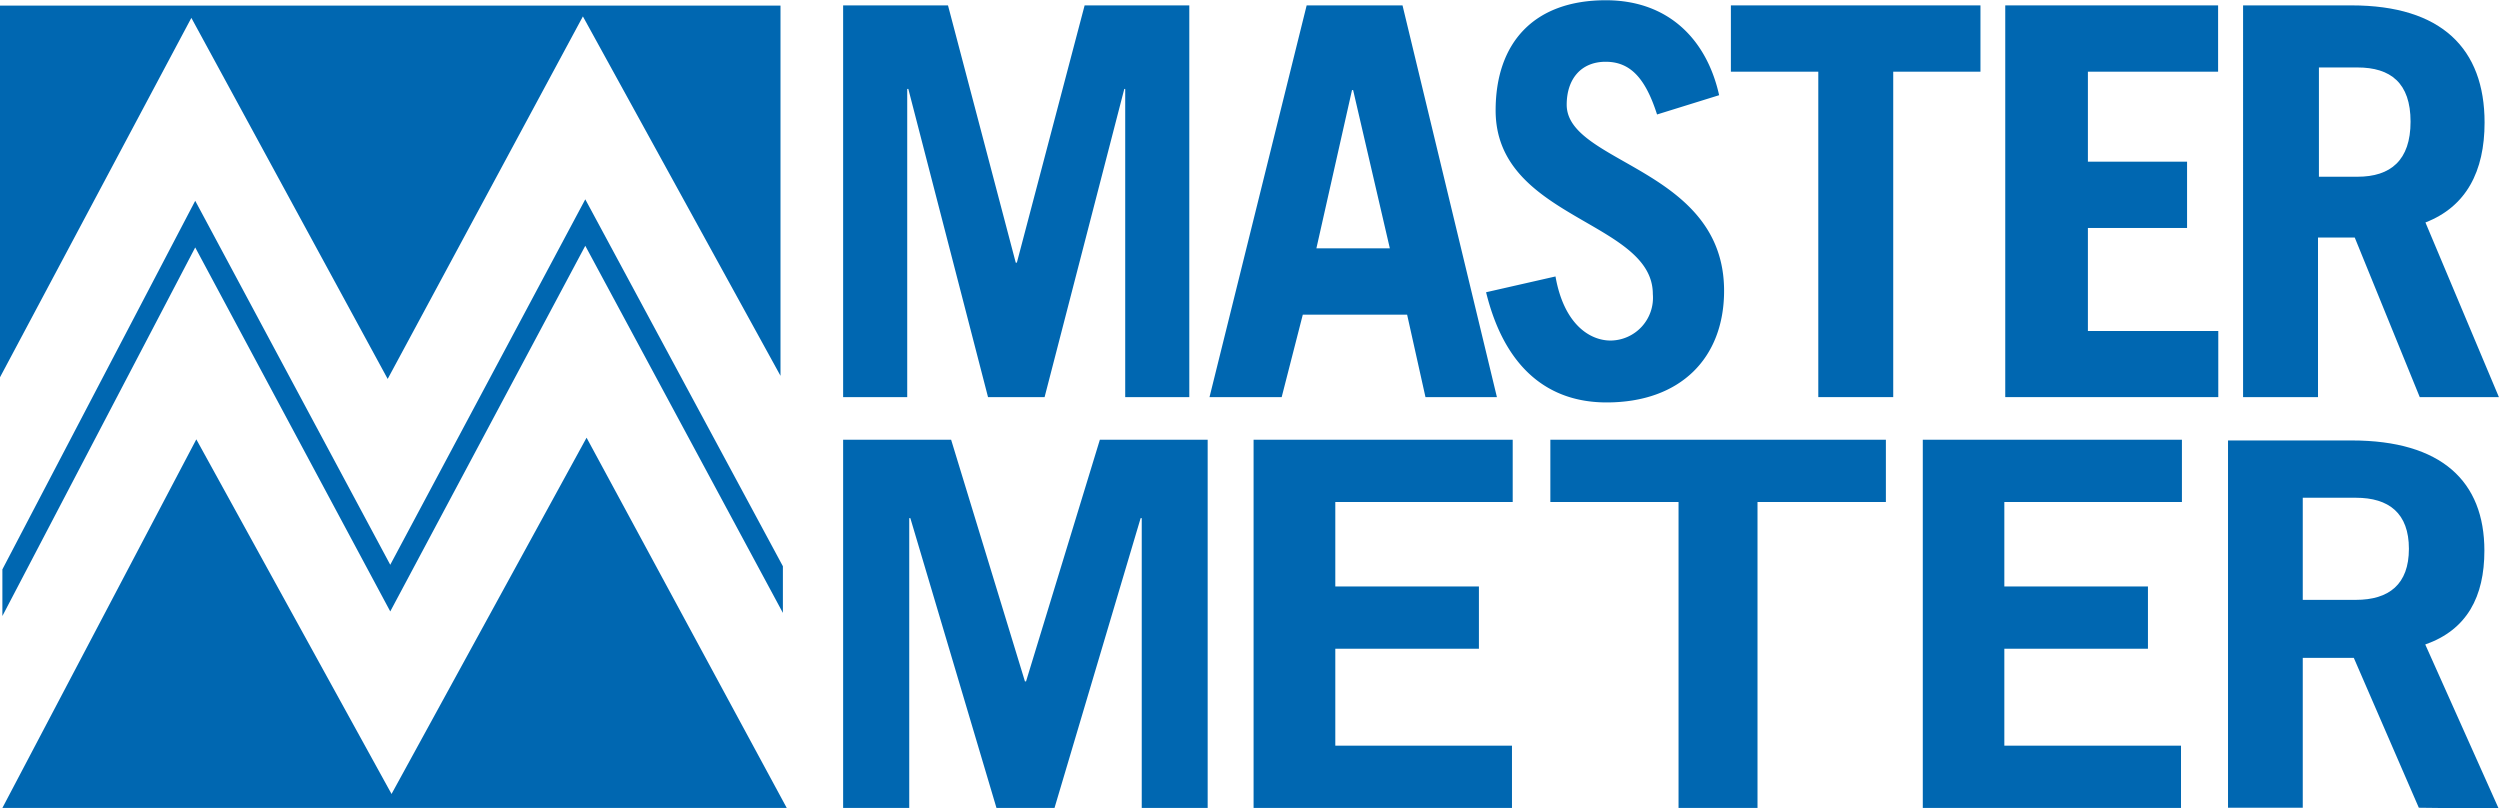 <svg xmlns="http://www.w3.org/2000/svg" xmlns:xlink="http://www.w3.org/1999/xlink" width="48.02mm" height="15.52mm" viewBox="0 0 136.13 43.99"><defs><clipPath id="a" transform="translate(0 0.29)"><rect x="-39.39" y="-176.23" width="216" height="288" style="fill:none"></rect></clipPath></defs><title>Logo-04</title><g style="clip-path:url(#a)"><polygon points="0 0.3 0 20.54 10.42 0.97 21.11 20.63 31.74 0.89 42.5 20.46 42.5 0.3 0 0.3" style="fill:#0067b1"></polygon><polygon points="0.13 33.54 10.63 13.47 21.25 33.29 31.87 13.38 42.63 33.37 42.63 30.83 31.87 10.85 21.25 30.75 10.63 10.93 0.13 31 0.13 33.54" style="fill:#0067b1"></polygon><polygon points="0.13 43.99 10.69 23.92 21.32 43.23 31.94 23.83 42.84 43.99 0.13 43.99" style="fill:#0067b1"></polygon><polygon points="45.91 21.62 45.91 0.29 51.62 0.29 55.31 14.3 55.37 14.3 59.06 0.29 64.76 0.29 64.76 21.62 61.27 21.62 61.27 4.84 61.22 4.84 56.88 21.62 53.8 21.62 49.46 4.84 49.4 4.84 49.4 21.62 45.91 21.62" style="fill:#0067b1"></polygon><path d="M65.86,21.33,71.15,0h5.22l5.14,21.33H77.62l-1-4.49H70.94l-1.15,4.49Zm5.82-8.1h4l-2-8.62h-.06Z" transform="translate(0 0.29)" style="fill:#0067b1"></path><path d="M90.23,5.94c-.64-2-1.47-2.87-2.8-2.87S85.31,4,85.31,5.41c0,3.22,8.57,3.45,8.57,10.13,0,3.66-2.37,6.08-6.4,6.08-3.11,0-5.53-1.8-6.56-6l3.78-.86c.45,2.57,1.84,3.49,3,3.49A2.33,2.33,0,0,0,90,15.72c0-4-8.56-4.08-8.56-10,0-3.66,2.06-6,6-6,3.42,0,5.5,2.15,6.17,5.17Z" transform="translate(0 0.29)" style="fill:#0067b1"></path><polygon points="107.84 0.29 107.84 3.9 103.09 3.9 103.09 21.62 99.01 21.62 99.01 3.9 94.25 3.9 94.25 0.29 107.84 0.29" style="fill:#0067b1"></polygon><polygon points="109.19 21.62 109.19 0.29 120.78 0.29 120.78 3.9 113.69 3.9 113.69 8.8 119.09 8.8 119.09 12.41 113.69 12.41 113.69 18.02 120.79 18.02 120.79 21.62 109.19 21.62" style="fill:#0067b1"></polygon><path d="M131.76,21.33l-3.54-8.69h-2v8.69h-4.08V0h5.91c4.9,0,7.24,2.36,7.24,6.38,0,2.66-1,4.58-3.22,5.44l4,9.51Zm-5.49-12h2.1c1.8,0,2.89-.89,2.89-3s-1.09-2.95-2.89-2.95h-2.1Z" transform="translate(0 0.29)" style="fill:#0067b1"></path><polygon points="45.91 43.99 45.91 23.94 51.79 23.94 55.81 37.1 55.87 37.1 59.89 23.94 65.76 23.94 65.76 43.99 62.17 43.99 62.17 28.21 62.11 28.21 57.42 43.99 54.26 43.99 49.57 28.21 49.51 28.21 49.51 43.99 45.91 43.99" style="fill:#0067b1"></polygon><polygon points="102.69 23.94 102.69 27.33 95.7 27.33 95.7 43.99 91.4 43.99 91.4 27.33 84.42 27.33 84.42 23.94 102.69 23.94" style="fill:#0067b1"></polygon><polygon points="68.26 43.99 68.26 23.94 82.37 23.94 82.37 27.33 72.71 27.33 72.71 31.93 80.53 31.93 80.53 35.32 72.71 35.32 72.71 40.6 82.33 40.6 82.33 43.99 68.26 43.99" style="fill:#0067b1"></polygon><polygon points="104.7 43.99 104.7 23.94 118.81 23.94 118.81 27.33 109.14 27.33 109.14 31.93 116.96 31.93 116.96 35.32 109.14 35.32 109.14 40.6 118.76 40.6 118.76 43.99 104.7 43.99" style="fill:#0067b1"></polygon><path d="M131.71,43.69l-3.54-8.16h-2.78v8.16h-4.07v-20h6.73c4.9,0,7.23,2.23,7.23,6,0,2.5-.94,4.31-3.22,5.11l4,8.94Zm-6.32-11.32h2.89c1.8,0,2.89-.84,2.89-2.78s-1.09-2.78-2.89-2.78h-2.89Z" transform="translate(0 0.29)" style="fill:#0067b1"></path></g></svg>